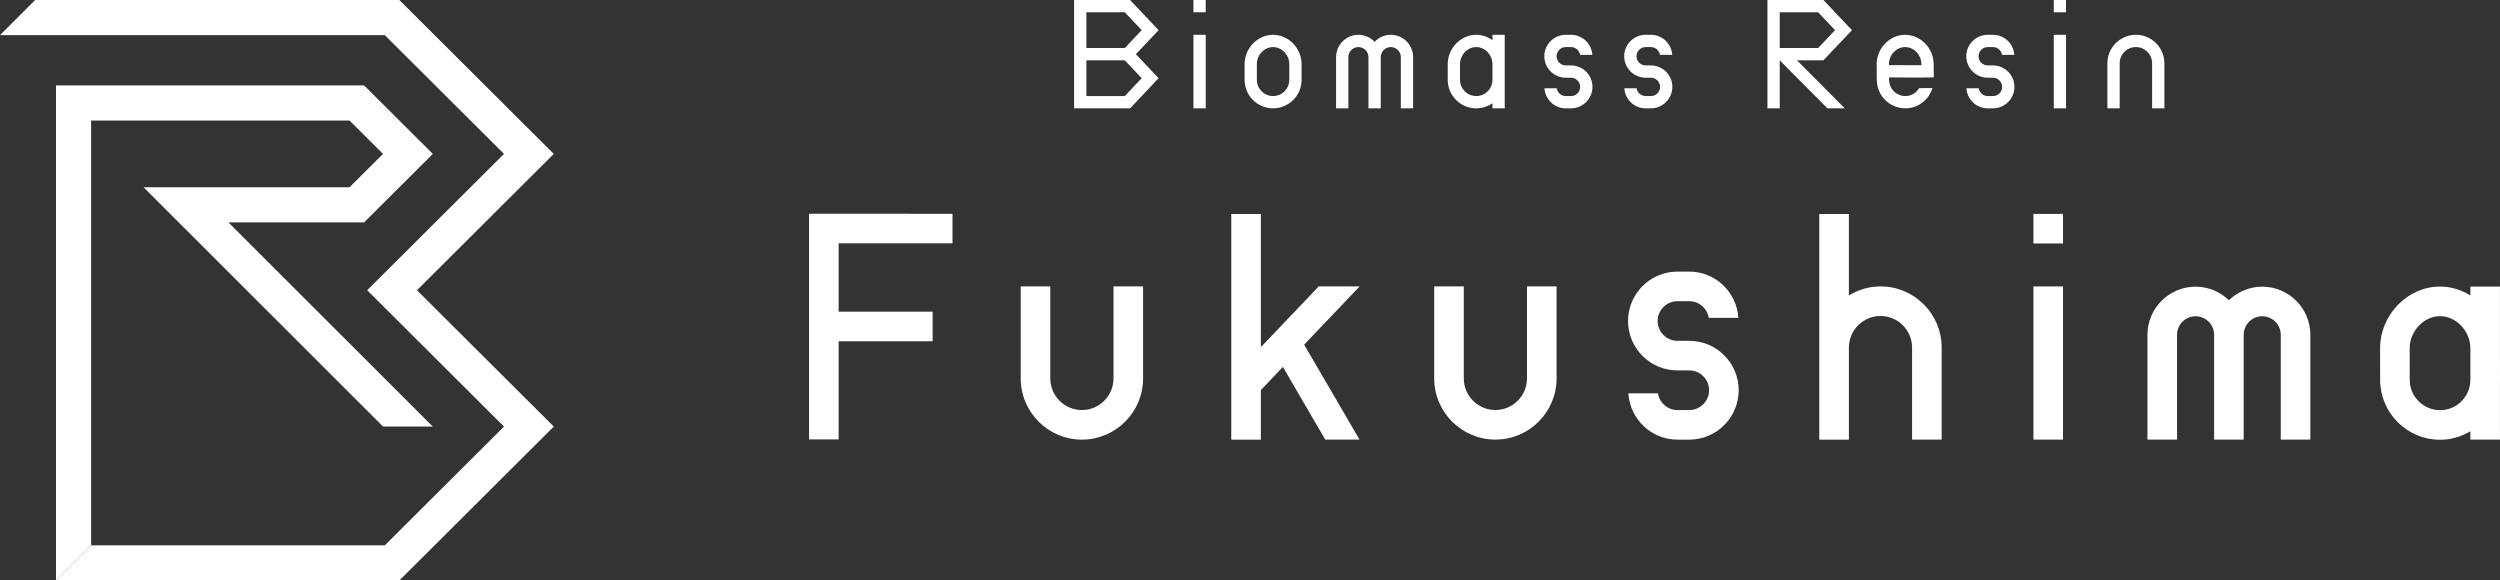 <?xml version="1.0" encoding="UTF-8"?><svg id="a" xmlns="http://www.w3.org/2000/svg" viewBox="0 0 657.271 152.61"><rect x="0" y="0" width="657.271" height="152.61" fill="#333333" stroke="none"/><path d="M365.648,9.146c-1.678,0-3.184,.717-4.255,1.85-1.071-1.133-2.577-1.85-4.255-1.85-3.236,0-5.87,2.634-5.87,5.871v13.464h3.23V15.017c0-1.457,1.184-2.641,2.64-2.641s2.64,1.184,2.64,2.639c0,.001,0,.001,0,.001v13.464h3.23V15.017h0c0-1.457,1.184-2.641,2.64-2.641s2.64,1.184,2.64,2.641v13.464h3.23V15.017c0-3.238-2.633-5.871-5.87-5.871Z" style="fill:#fff;"/><path d="M334.702,28.483c-4.131,0-7.492-3.362-7.492-7.494v-4.122c0-4.185,3.431-7.723,7.492-7.723s7.493,3.537,7.493,7.723v4.122c0,4.131-3.361,7.494-7.493,7.494Zm0-16.107c-2.311,0-4.263,2.057-4.263,4.492v4.122c0,2.351,1.912,4.263,4.263,4.263s4.263-1.912,4.263-4.263v-4.122c0-2.436-1.952-4.492-4.263-4.492Z" style="fill:#fff;"/><path d="M565.811,16.603c-.02-2.351-1.948-4.247-4.299-4.227-2.351,.02-4.247,1.948-4.227,4.299v11.808s-3.23,0-3.23,0v-11.781c-.035-4.131,3.298-7.522,7.429-7.556,4.131-.035,7.521,3.299,7.556,7.43v11.907s-3.231,0-3.231,0v-11.88" style="fill:#fff;"/><rect x="313.767" y="9.146" width="3.23" height="19.338" style="fill:#fff;"/><path d="M392.376,9.146v1.423c-1.22-.89-2.693-1.423-4.263-1.423-4.061,0-7.492,3.537-7.492,7.723v4.122c0,4.131,3.361,7.494,7.492,7.494,1.585,0,3.051-.502,4.263-1.345v1.345h3.23V9.146h-3.23Zm-4.263,16.107c-2.35,0-4.263-1.912-4.263-4.263v-4.122c0-2.436,1.952-4.492,4.263-4.492s4.263,2.057,4.263,4.492v4.122c0,2.351-1.912,4.263-4.263,4.263Z" style="fill:#fff;"/><path d="M504.563,23.173c-.74,1.23-2.071,2.067-3.608,2.08-2.35,.02-4.279-1.876-4.298-4.227l-.005-.679,6.75,.047h0l5.005-.042-.026-3.039-.004-.506c-.035-4.185-3.496-7.693-7.558-7.659-4.061,.034-7.462,3.6-7.427,7.786l.035,4.121c.035,4.131,3.424,7.465,7.555,7.43,3.356-.028,6.151-2.285,7.076-5.34l-3.495,.029Zm-7.941-6.269c-.02-2.436,1.914-4.508,4.225-4.528,2.311-.019,4.28,2.021,4.301,4.456l.003,.315-8.525-.031-.003-.212Z" style="fill:#fff;"/><path d="M297.111,28.483h-14.724V0h14.724l7.489,7.928-5.964,6.314,5.964,6.314-7.489,7.928Zm-11.494-3.231h10.102l4.438-4.697-4.438-4.699h-10.102v9.396Zm0-12.626h10.102l4.438-4.699-4.438-4.697h-10.102V12.626Z" style="fill:#fff;"/><path d="M472.448,15.857h6.951l7.489-7.929-7.489-7.928h-14.724V28.483h3.23V15.87l12.544,12.614h4.554l-12.556-12.626Zm-4.542-12.626h10.102l4.438,4.697-4.438,4.699h-10.102V3.231Z" style="fill:#fff;"/><rect x="313.767" width="3.224" height="3.224" style="fill:#fff;"/><rect x="539.949" y="9.146" width="3.23" height="19.338" style="fill:#fff;"/><rect x="539.949" width="3.224" height="3.224" style="fill:#fff;"/><path d="M413.031,17.201h-1.377c-1.33,0-2.412-1.082-2.412-2.412s1.082-2.412,2.412-2.412h1.377c1.204,0,2.197,.89,2.375,2.045h3.23c-.193-2.938-2.619-5.276-5.605-5.276h-1.377c-3.111,0-5.642,2.532-5.642,5.642s2.531,5.642,5.642,5.642h1.377c1.33,0,2.412,1.082,2.412,2.412s-1.082,2.412-2.412,2.412h-1.377c-1.206,0-2.199-.892-2.375-2.051h-3.23c.191,2.941,2.618,5.281,5.605,5.281h1.377c3.111,0,5.642-2.532,5.642-5.642s-2.531-5.642-5.642-5.642Z" style="fill:#fff;"/><path d="M434.033,17.201h-1.377c-1.33,0-2.412-1.082-2.412-2.412s1.082-2.412,2.412-2.412h1.377c1.204,0,2.197,.89,2.375,2.045h3.23c-.193-2.938-2.619-5.276-5.605-5.276h-1.377c-3.111,0-5.642,2.532-5.642,5.642s2.531,5.642,5.642,5.642h1.377c1.33,0,2.412,1.082,2.412,2.412s-1.082,2.412-2.412,2.412h-1.377c-1.206,0-2.199-.892-2.376-2.051h-3.23c.191,2.941,2.618,5.281,5.605,5.281h1.377c3.111,0,5.642-2.532,5.642-5.642s-2.531-5.642-5.642-5.642Z" style="fill:#fff;"/><path d="M523.971,17.201h-1.377c-1.33,0-2.412-1.082-2.412-2.412s1.082-2.412,2.412-2.412h1.377c1.204,0,2.197,.89,2.375,2.045h3.23c-.193-2.938-2.619-5.276-5.605-5.276h-1.377c-3.111,0-5.642,2.532-5.642,5.642s2.531,5.642,5.642,5.642h1.377c1.33,0,2.412,1.082,2.412,2.412s-1.082,2.412-2.412,2.412h-1.377c-1.206,0-2.199-.892-2.376-2.051h-3.23c.191,2.941,2.618,5.281,5.605,5.281h1.377c3.111,0,5.642-2.532,5.642-5.642s-2.531-5.642-5.642-5.642Z" style="fill:#fff;"/><polygon points="145.594 40.462 104.985 0 9.239 0 0 9.239 101.168 9.239 132.504 40.462 96.532 76.305 132.504 112.148 101.168 143.371 23.96 143.371 14.72 152.61 104.985 152.61 145.594 112.148 109.621 76.305 145.594 40.462" style="fill:#fff;"/><polygon points="37.749 49.238 100.707 112.148 113.777 112.148 60.066 58.477 95.711 58.477 113.79 40.462 95.711 22.447 14.72 22.448 14.72 152.61 23.96 143.371 23.96 31.687 91.893 31.686 100.701 40.462 91.893 49.238 37.749 49.238" style="fill:#fff;"/><path d="M444.126,89.606h-3.111c-2.873,0-5.21-2.339-5.21-5.212s2.337-5.209,5.21-5.209h3.111c2.589,0,4.727,1.903,5.126,4.381h7.78c-.436-6.771-6.027-12.159-12.906-12.159h-3.111c-7.162,0-12.989,5.825-12.989,12.987s5.827,12.99,12.989,12.99h3.111c2.873,0,5.21,2.336,5.21,5.209s-2.337,5.212-5.21,5.212h-3.111c-2.593,0-4.731-1.912-5.127-4.396h-7.78c.431,6.776,6.024,12.174,12.906,12.174h3.111c7.162,0,12.989-5.828,12.989-12.99s-5.827-12.987-12.989-12.987Z" style="fill:#fff;"/><rect x="534.607" y="75.302" width="7.78" height="40.275" style="fill:#fff;"/><rect x="534.607" y="56.24" width="7.78" height="7.766" style="fill:#fff;"/><path d="M510.483,91.385c0-8.871-7.216-16.087-16.086-16.087-3.051,0-5.876,.902-8.31,2.384v-21.428h-7.781v59.332h7.781v-.006h.004v-24.195c0-4.581,3.726-8.308,8.306-8.308s8.306,3.727,8.306,8.308v24.195h7.78v-24.195Z" style="fill:#fff;"/><polygon points="357.43 115.577 342.873 90.605 357.455 75.302 346.706 75.302 331.494 91.264 331.494 56.254 323.713 56.254 323.713 115.586 331.494 115.586 331.494 102.543 337.285 96.468 348.424 115.577 357.43 115.577" style="fill:#fff;"/><polygon points="250.416 63.982 250.418 56.204 212.705 56.195 212.705 115.521 220.486 115.521 220.486 89.718 245.197 89.718 245.197 81.94 220.486 81.94 220.486 63.979 250.416 63.982" style="fill:#fff;"/><path d="M594.756,75.369c-3.404,0-6.485,1.367-8.761,3.562-2.276-2.195-5.357-3.562-8.761-3.562-6.976,0-12.651,5.675-12.651,12.651v27.554h7.78v-27.554c0-2.687,2.185-4.873,4.871-4.873s4.872,2.186,4.872,4.873v27.554h7.78v-27.554c0-2.687,2.185-4.873,4.872-4.873s4.871,2.186,4.871,4.873v27.554h7.78v-27.554c0-6.977-5.675-12.651-12.651-12.651Z" style="fill:#fff;"/><path d="M284.442,115.581c-8.87,0-16.086-7.215-16.086-16.084v-24.198s7.778,0,7.778,0v24.198c.001,4.579,3.728,8.306,8.308,8.306s8.306-3.727,8.306-8.306v-24.198s7.778,0,7.778,0v24.198c.001,8.868-7.215,16.084-16.084,16.084Z" style="fill:#fff;"/><path d="M393.151,115.571c-8.87,0-16.086-7.215-16.086-16.084v-24.198s7.778,0,7.778,0v24.198c.001,4.579,3.728,8.306,8.308,8.306s8.306-3.727,8.306-8.306v-24.198s7.779,0,7.779,0v24.198c0,8.868-7.215,16.084-16.085,16.084Z" style="fill:#fff;"/><path d="M657.271,99.856l-.008-8.303v-16.21h-7.78v2.328c-2.358-1.467-5.087-2.33-7.978-2.33-8.541,0-15.757,7.425-15.757,16.219l.009,8.3c0,8.689,7.068,15.757,15.757,15.757,2.92,0,5.622-.851,7.969-2.242v2.207h7.78v-15.645c0-.027,.008-.053,.008-.08Zm-15.757,7.981c-4.398,0-7.977-3.58-7.977-7.981l-.009-8.3c0-4.496,3.728-8.438,7.977-8.438s7.978,3.942,7.978,8.438v8.382c-.044,4.36-3.598,7.899-7.969,7.899Z" style="fill:#fff;"/></svg>